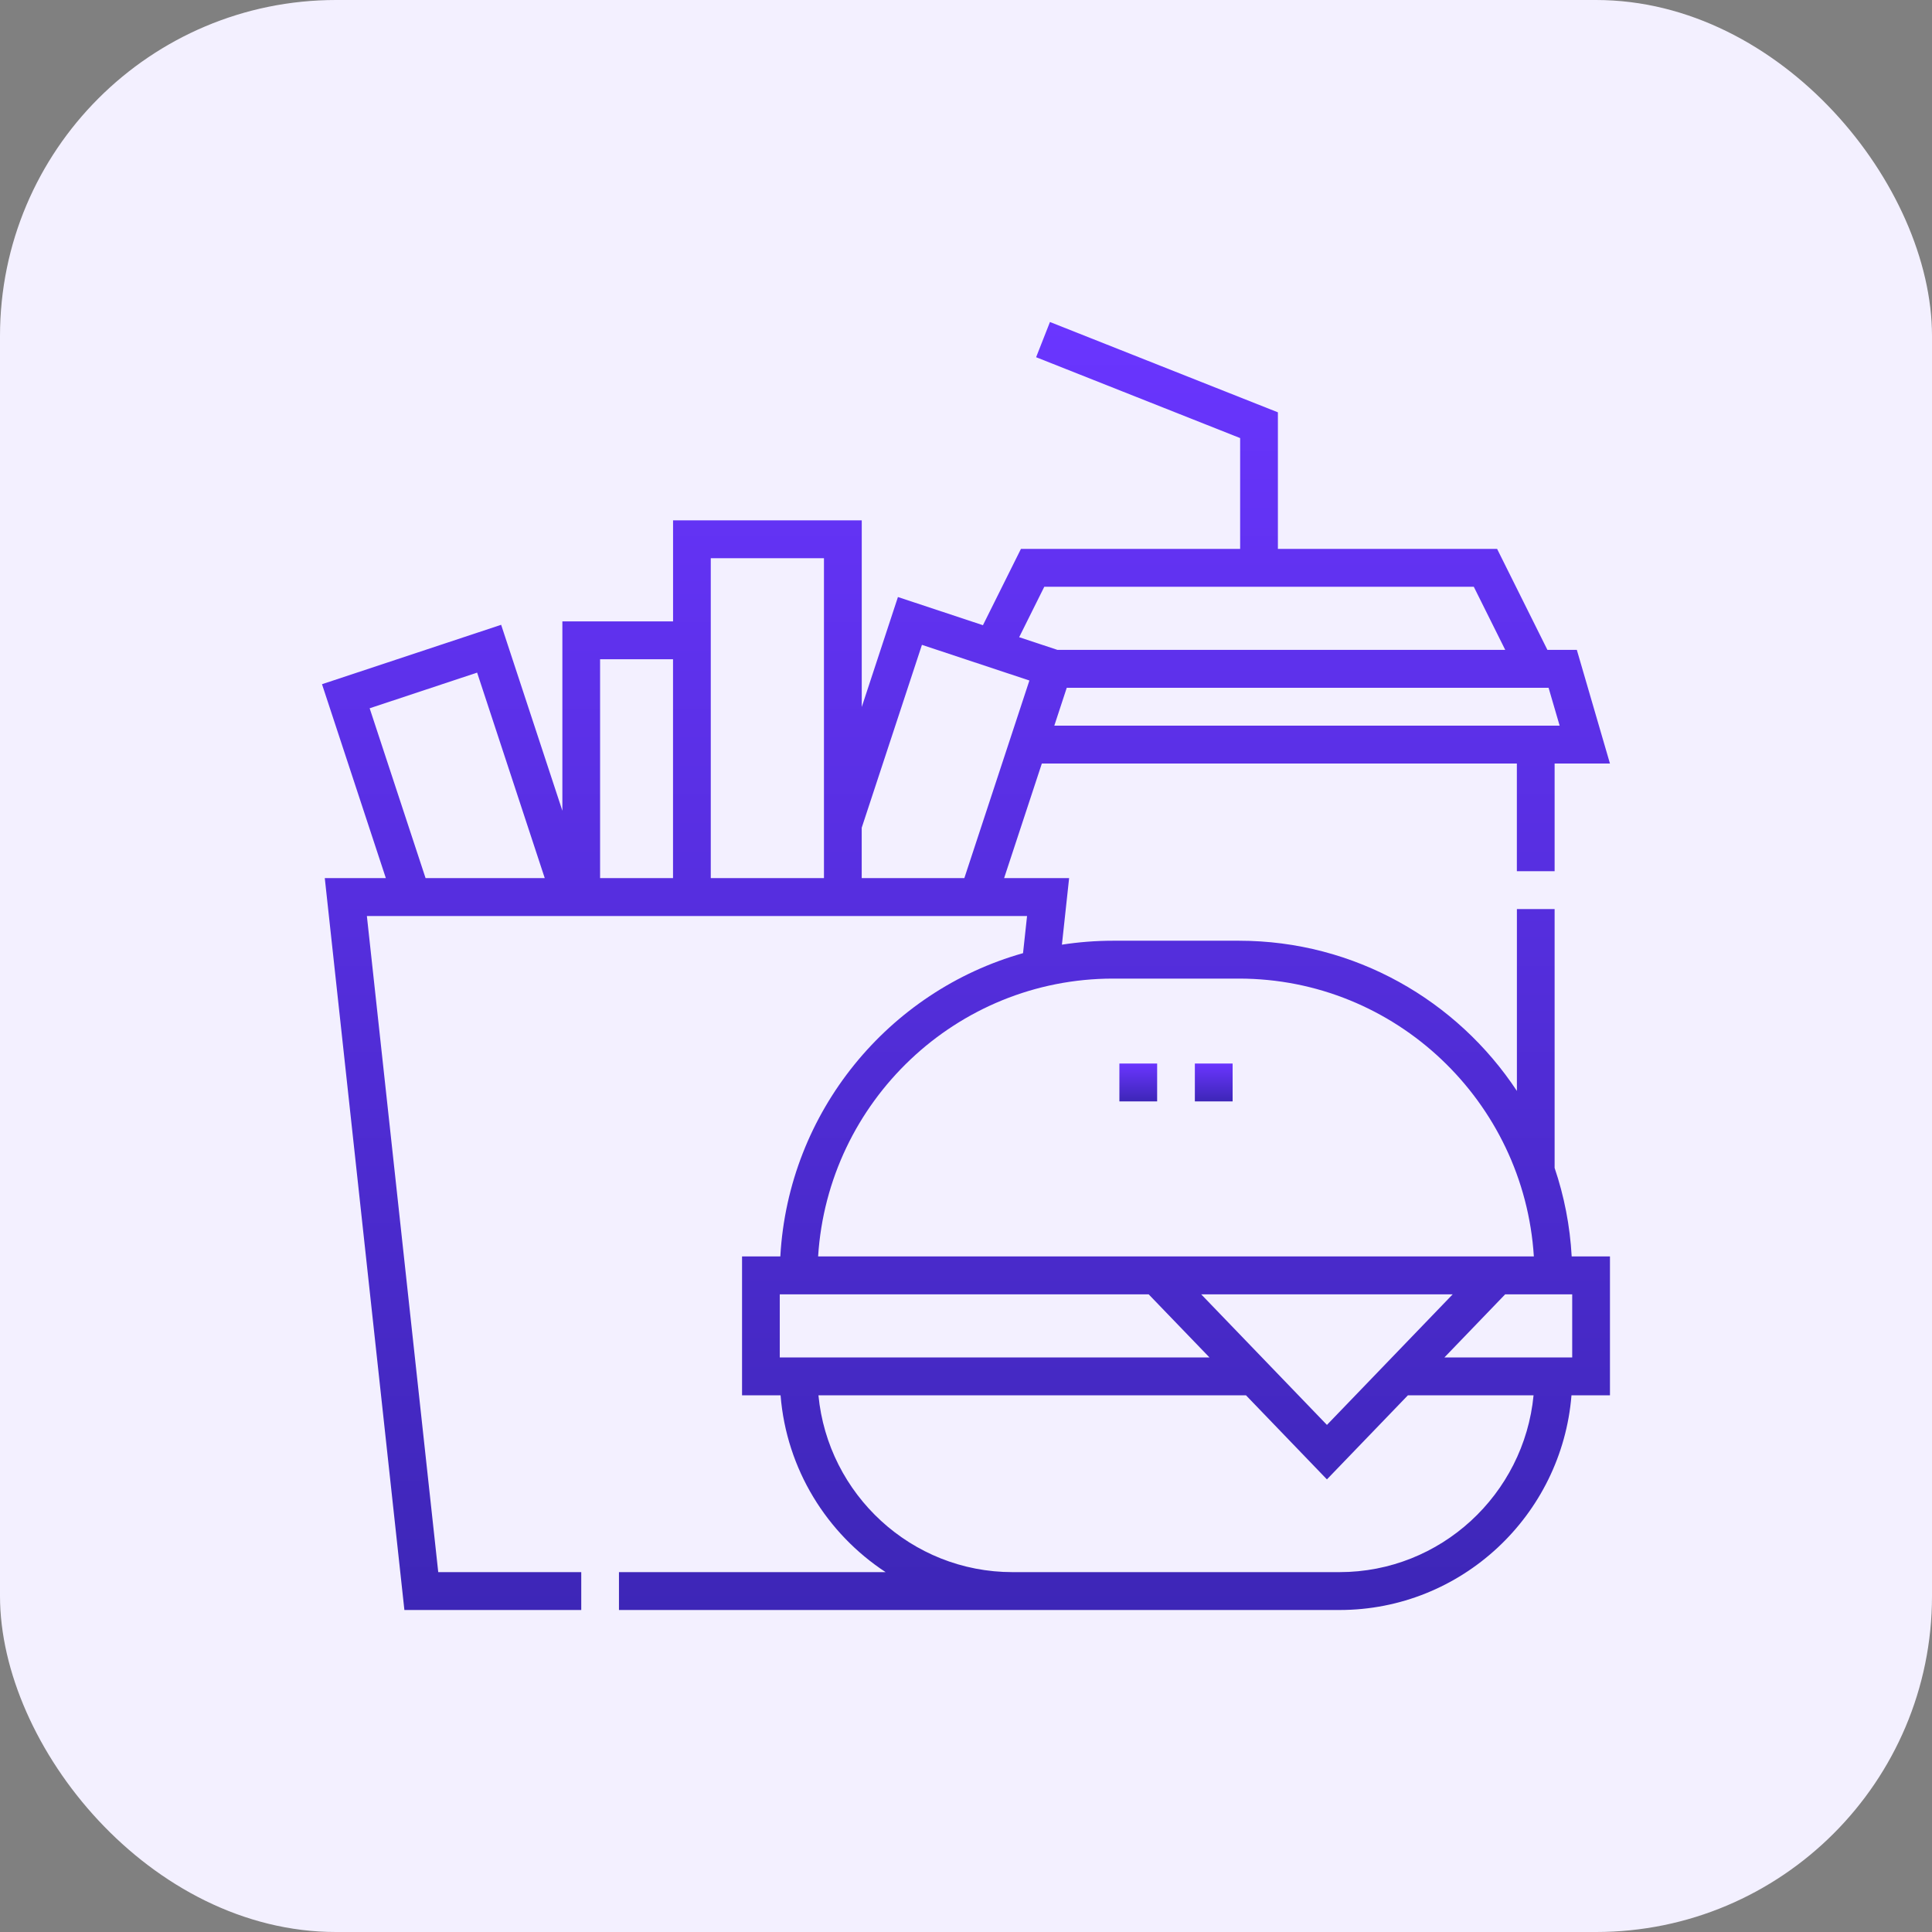 <svg width="48" height="48" viewBox="0 0 48 48" fill="none" xmlns="http://www.w3.org/2000/svg">
<rect x="0" y="0" width="48" height="48" fill="#808080" stroke="none"/>
<rect width="48" height="48" rx="8.348" fill="#F3F0FF"/>
<g clip-path="url(#clip0_743_13232)">
<path d="M27.811 26.423H28.749V27.364H27.811V26.423Z" fill="url(#paint0_linear_743_13232)"/>
<path d="M29.686 26.423H30.624V27.364H29.686V26.423Z" fill="url(#paint1_linear_743_13232)"/>
<path d="M38.624 29.017V22.586H37.687V27.104C36.203 24.857 33.661 23.372 30.78 23.372H27.655C27.223 23.372 26.798 23.406 26.383 23.47L26.562 21.816H24.947L25.884 18.97H37.686V21.645H38.624V18.97H39.999L39.176 16.146H38.445L37.195 13.637H31.749V10.244L26.086 8L25.742 8.875L30.811 10.884V13.637H25.365L24.421 15.533L22.309 14.833L21.41 17.565V12.928H16.722V15.438H13.972V20.143L12.451 15.523L8 16.999L9.586 21.816H8.069L10.047 40H14.441V39.059H10.888L9.115 22.758H25.517L25.417 23.681C22.079 24.622 19.588 27.617 19.387 31.215H18.436V34.666H19.393C19.54 36.504 20.544 38.102 22.003 39.059H15.378V40H33.281C36.311 40 38.803 37.648 39.043 34.666H39.999V31.215H39.048C39.006 30.451 38.86 29.714 38.624 29.017ZM26.194 18.029L26.503 17.088H38.474L38.749 18.029H26.194H26.194ZM25.945 14.578H36.616L37.397 16.146H26.272L25.321 15.831L25.945 14.578H25.945ZM22.905 16.021L25.575 16.907L23.959 21.816H21.409V20.565L22.905 16.022V16.021ZM20.471 13.869V21.816H17.659V13.869H20.471ZM16.721 16.379V21.816H14.909V16.379H16.721ZM9.184 17.597L11.854 16.711L13.534 21.816H10.573L9.184 17.597ZM27.655 24.313H30.78C34.672 24.313 37.866 27.368 38.108 31.215H20.326C20.569 27.368 23.763 24.313 27.655 24.313ZM32.967 35.401L29.843 32.157H36.092L32.968 35.401H32.967ZM19.373 32.157H28.538L30.049 33.725H19.373V32.157ZM33.28 39.059H25.155C22.642 39.059 20.57 37.128 20.334 34.666H30.956L32.967 36.755L34.979 34.666H38.101C37.864 37.128 35.792 39.059 33.28 39.059ZM39.061 33.725H35.886L37.396 32.157H39.061V33.725Z" fill="url(#paint2_linear_743_13232)"/>
</g>
<defs>
<linearGradient id="paint0_linear_743_13232" x1="28.28" y1="26.423" x2="28.28" y2="27.364" gradientUnits="userSpaceOnUse">
<stop stop-color="#6A35FF"/>
<stop offset="1" stop-color="#3D26B7"/>
</linearGradient>
<linearGradient id="paint1_linear_743_13232" x1="30.155" y1="26.423" x2="30.155" y2="27.364" gradientUnits="userSpaceOnUse">
<stop stop-color="#6A35FF"/>
<stop offset="1" stop-color="#3D26B7"/>
</linearGradient>
<linearGradient id="paint2_linear_743_13232" x1="24" y1="8" x2="24" y2="40" gradientUnits="userSpaceOnUse">
<stop stop-color="#6A35FF"/>
<stop offset="1" stop-color="#3D26B7"/>
</linearGradient>
<clipPath id="clip0_743_13232">
<rect width="32" height="32" fill="white" transform="translate(8 8)"/>
</clipPath>
</defs>
</svg>
